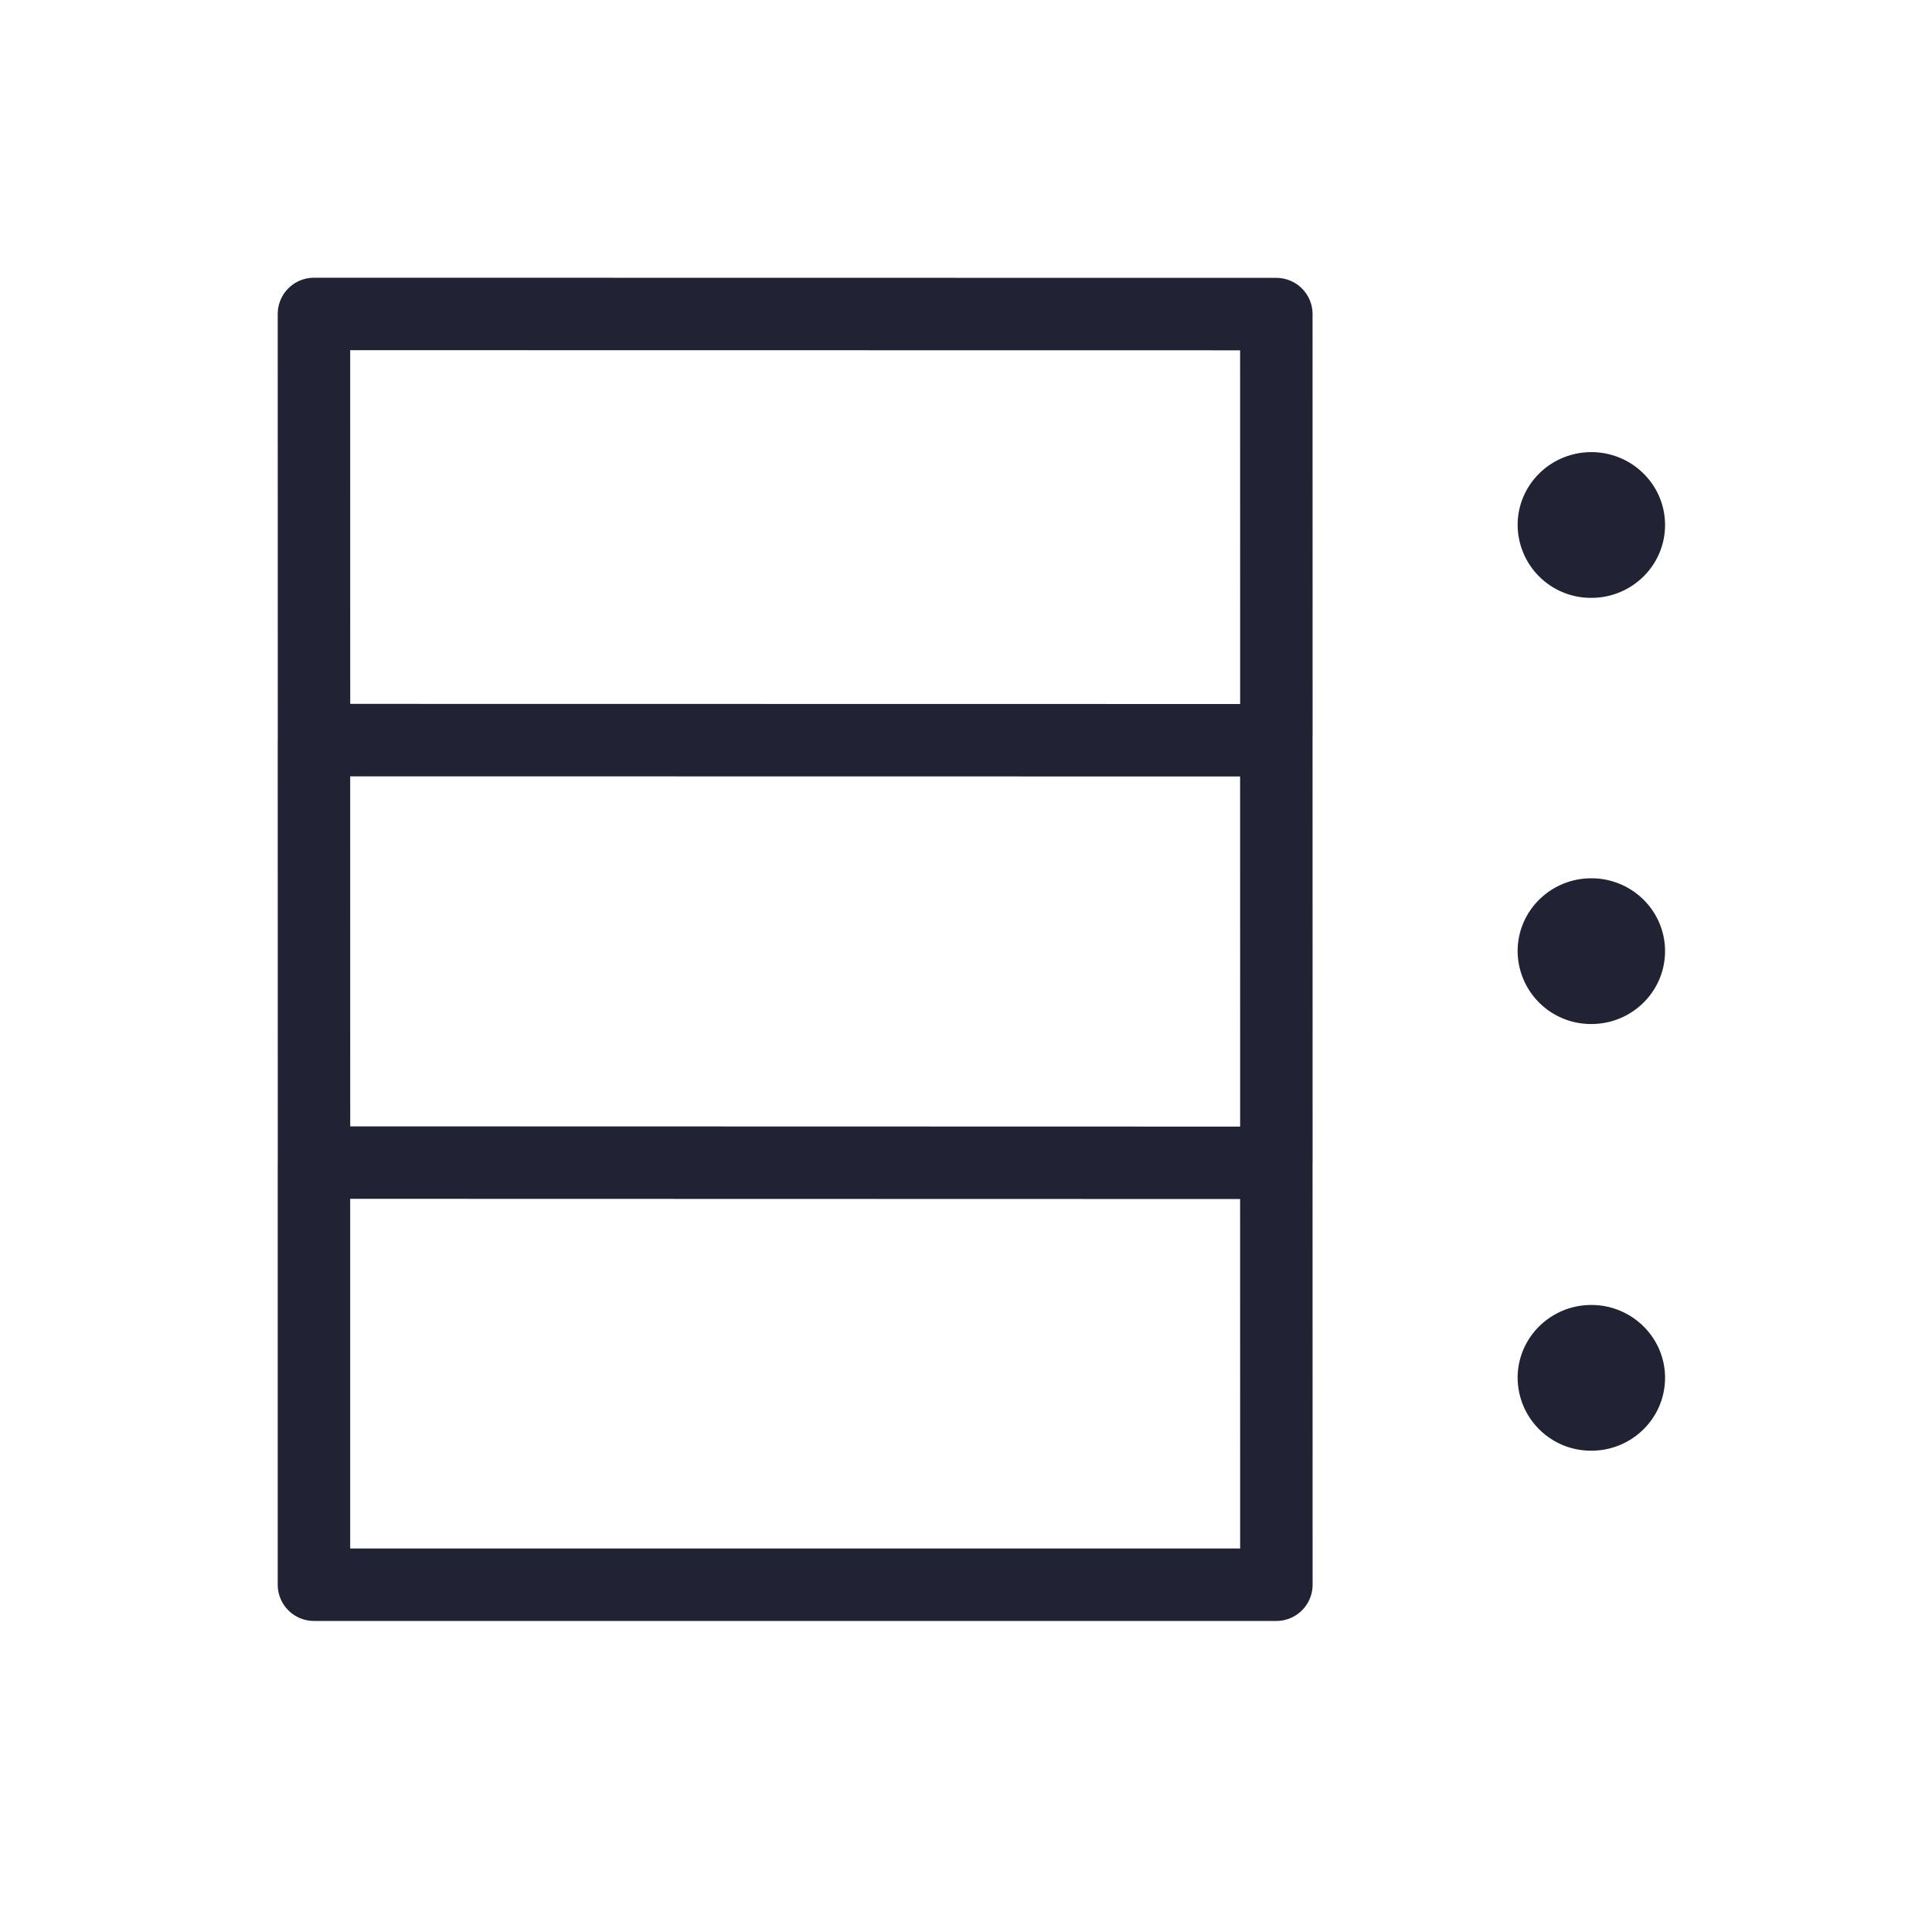 <svg xmlns="http://www.w3.org/2000/svg" width="40" height="40">
 <g fill="none" fill-rule="evenodd">
  <path stroke="#212234" stroke-width="1.5" stroke-linecap="round" stroke-linejoin="round" d="M6.5 32.81h19.926l-.001-8.735L6.5 24.07zm19.926-8.748-.001-8.736L6.5 15.323l.001 8.74m19.925-8.823-.001-8.737L6.5 6.5l.001 8.74"/>
  <path d="M34.473 10.87c0 .833-.683 1.508-1.526 1.508a1.517 1.517 0 0 1-1.526-1.509c0-.832.683-1.508 1.526-1.508s1.526.676 1.526 1.508m0 8.823c0 .834-.683 1.509-1.526 1.509a1.517 1.517 0 0 1-1.526-1.509c0-.833.683-1.508 1.526-1.508s1.526.675 1.526 1.508m0 8.834c0 .834-.683 1.509-1.526 1.509a1.517 1.517 0 0 1-1.526-1.509c0-.832.683-1.508 1.526-1.508s1.526.676 1.526 1.508" fill="#212234"/>
 </g>
</svg>